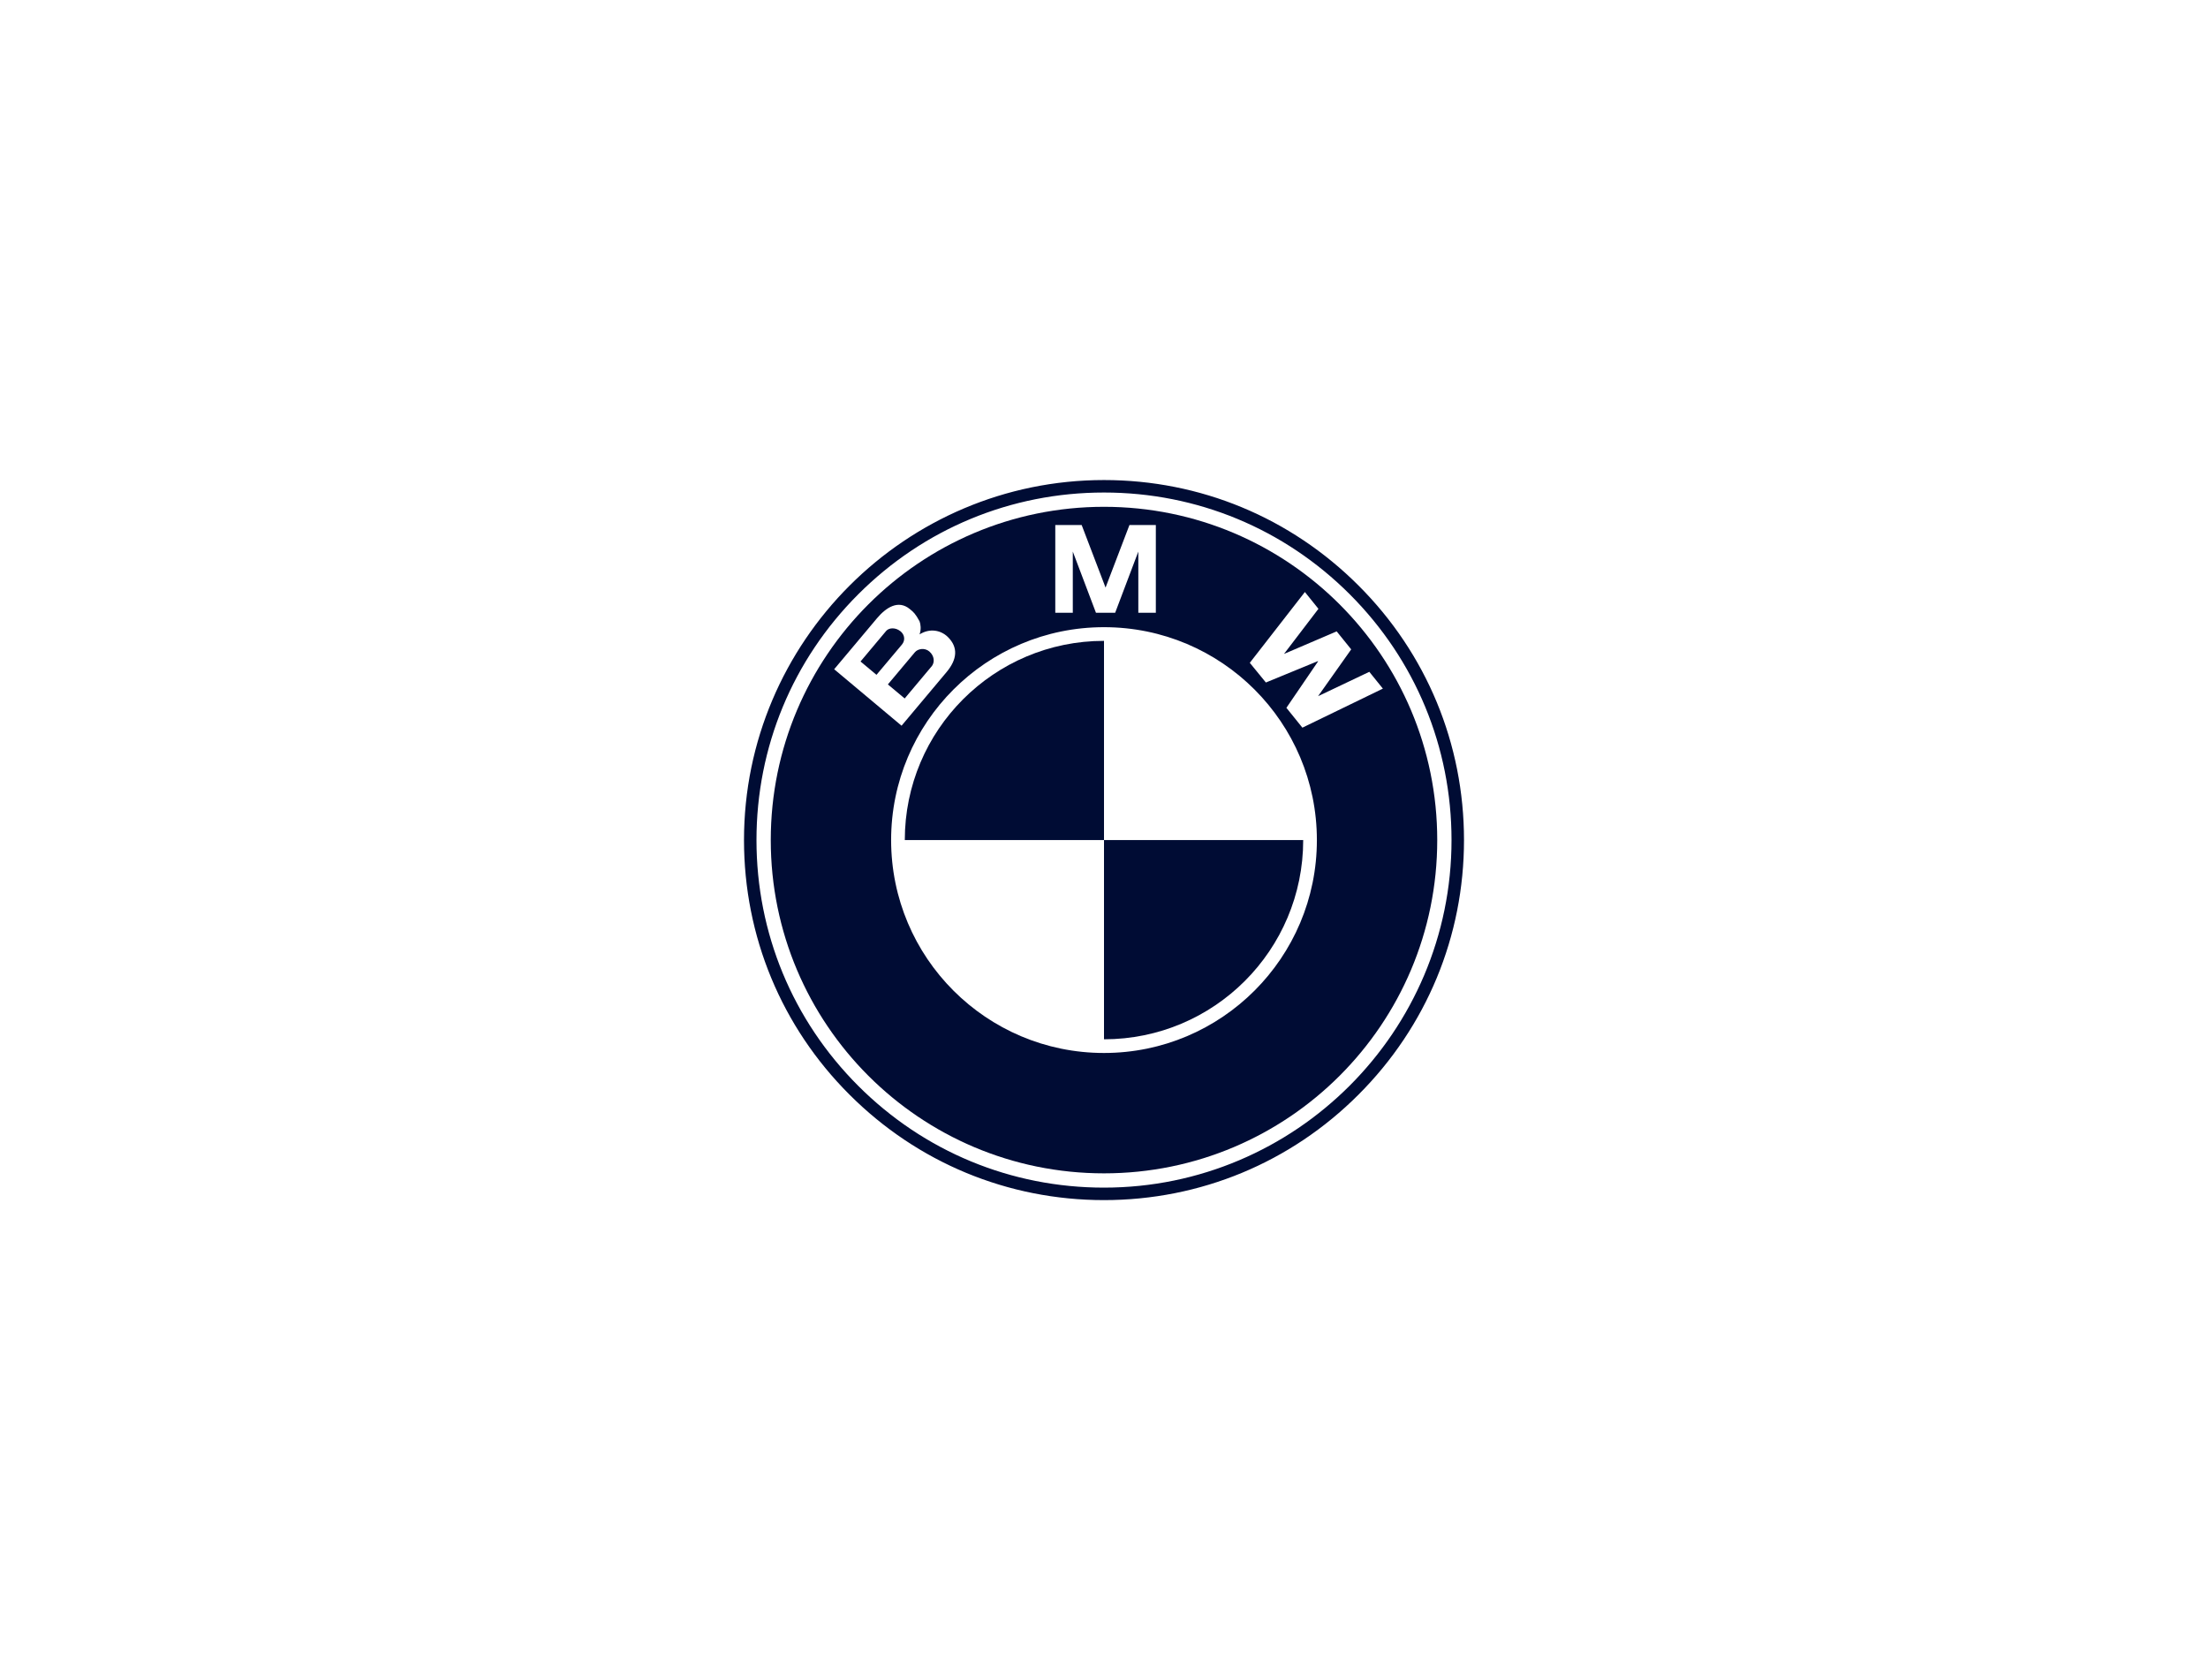 <?xml version="1.0" encoding="UTF-8"?>
<svg id="Logos_-_edited_for_web" data-name="Logos - edited for web" xmlns="http://www.w3.org/2000/svg" viewBox="0 0 184 140">
  <defs>
    <style>
      .cls-1 {
        fill: #000c34;
      }
    </style>
  </defs>
  <path class="cls-1" d="M113.21,48.79c-5.67-5.67-13.2-8.79-21.21-8.79-16.54,0-30,13.46-30,30,0,8.01,3.12,15.55,8.79,21.21,5.67,5.67,13.2,8.79,21.21,8.79s15.55-3.12,21.21-8.79c5.67-5.67,8.79-13.2,8.79-21.21s-3.12-15.55-8.79-21.21ZM92,98.96c-7.74,0-15.01-3.01-20.48-8.48-5.47-5.47-8.48-12.74-8.48-20.48s3.01-15.01,8.48-20.48c5.47-5.47,12.74-8.48,20.48-8.48s15.01,3.01,20.48,8.48c5.47,5.47,8.48,12.74,8.48,20.48,0,15.97-12.99,28.96-28.96,28.96Z"/>
  <path class="cls-1" d="M92,86.6c9.17,0,16.6-7.43,16.6-16.6h-16.6v16.6Z"/>
  <path class="cls-1" d="M75.4,70h16.6v-16.6c-9.17,0-16.6,7.43-16.6,16.6Z"/>
  <path class="cls-1" d="M75.02,52.59c-.36-.3-.92-.31-1.17-.02l-2.14,2.55,1.33,1.11,2.12-2.52c.27-.32.27-.79-.13-1.12Z"/>
  <path class="cls-1" d="M92,42.23c-15.34,0-27.77,12.43-27.77,27.77s12.43,27.77,27.77,27.77,27.77-12.43,27.77-27.77-12.43-27.77-27.77-27.77ZM87.94,43.75h2.2l1.99,5.21,1.99-5.21h2.2v7.31h-1.46v-5.1l-1.93,5.1h-1.6l-1.93-5.1v5.1h-1.46v-7.31ZM69.51,55.77l3.57-4.25c.74-.88,1.77-1.58,2.75-.76.3.25.43.34.8,1.01.09.24.15.67,0,1.09.85-.53,1.76-.36,2.35.21.9.88.77,1.89-.09,2.92l-3.76,4.48-5.61-4.7ZM92,87.74c-9.8,0-17.74-7.94-17.74-17.74s7.94-17.74,17.74-17.74,17.74,7.94,17.74,17.74-7.94,17.74-17.74,17.74ZM108.53,60.63l-1.33-1.65,2.64-3.87-.02-.02-4.33,1.78-1.34-1.64,4.59-5.9,1.13,1.4-2.87,3.76,4.39-1.88,1.21,1.5-2.76,3.9,4.27-2.03,1.13,1.4-6.72,3.26Z"/>
  <path class="cls-1" d="M77.62,55.55c.3-.35.25-.9-.18-1.27-.38-.32-.95-.23-1.2.07l-2.25,2.68,1.4,1.17,2.23-2.66Z"/>
</svg>